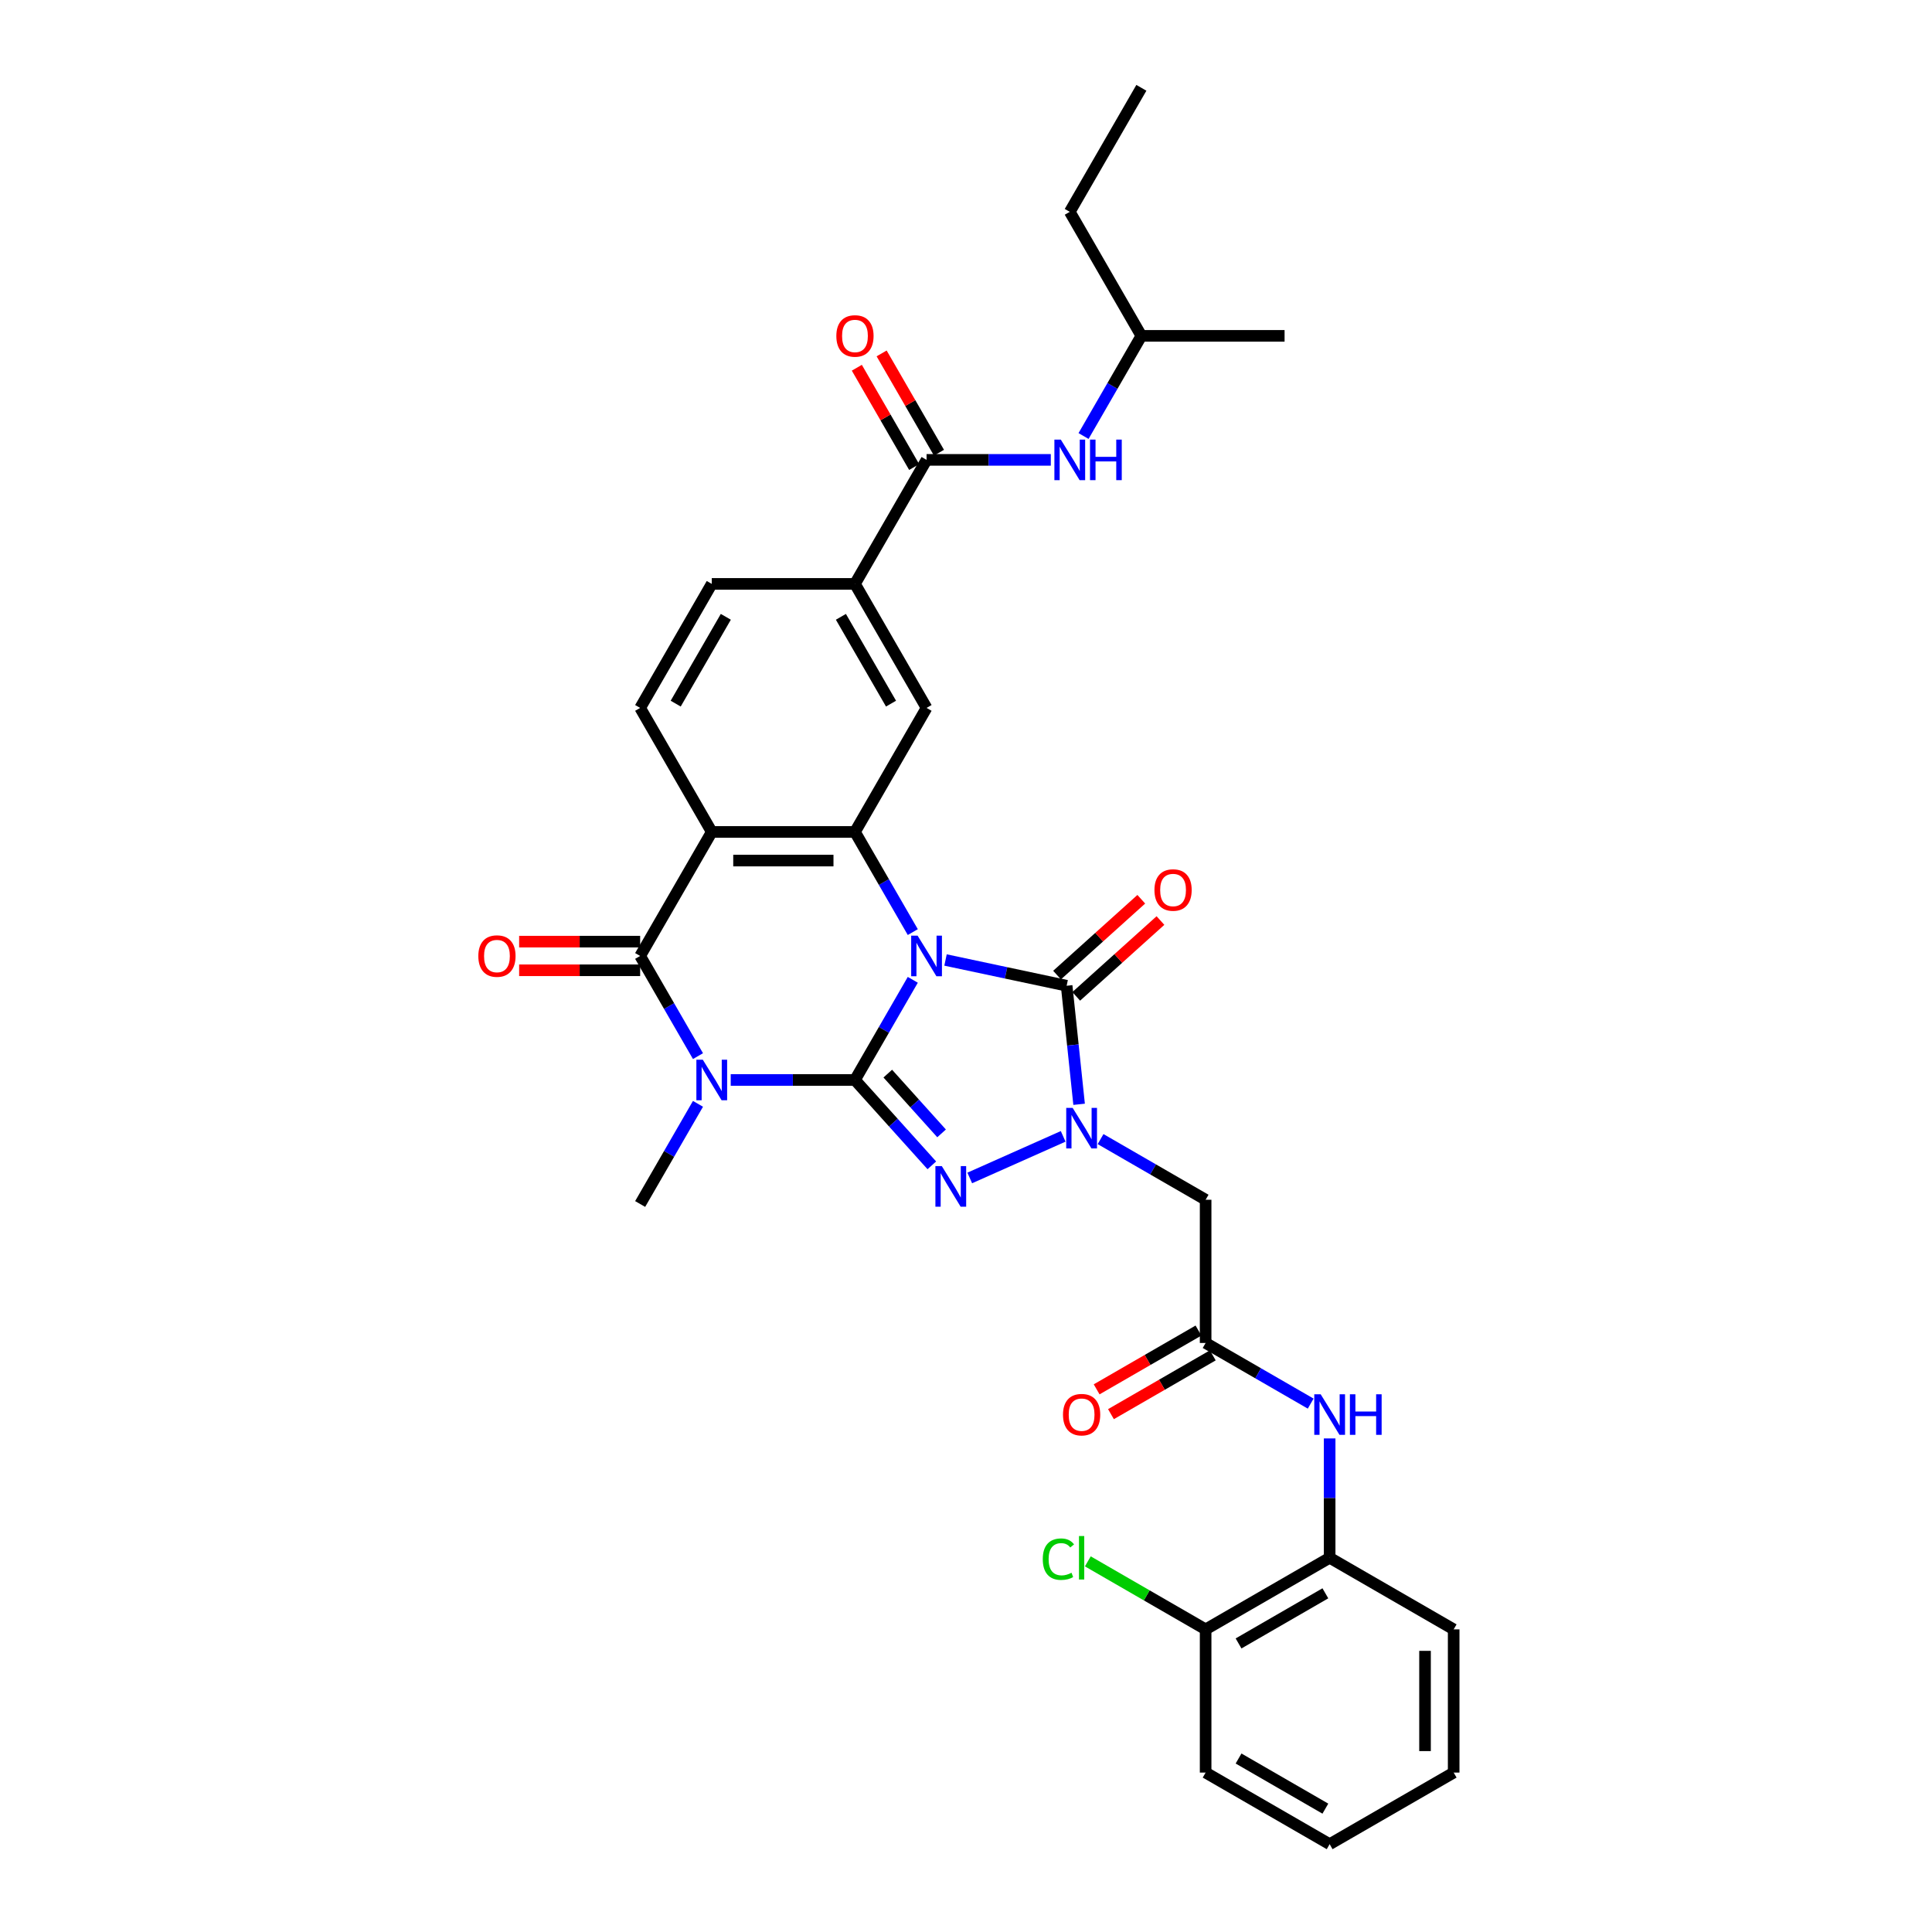 <?xml version='1.0' encoding='iso-8859-1'?>
<svg version='1.1' baseProfile='full'
              xmlns='http://www.w3.org/2000/svg'
                      xmlns:rdkit='http://www.rdkit.org/xml'
                      xmlns:xlink='http://www.w3.org/1999/xlink'
                  xml:space='preserve'
width='1000px' height='1000px' viewBox='0 0 1000 1000'>
<!-- END OF HEADER -->
<rect style='opacity:1.0;fill:#FFFFFF;stroke:none' width='1000' height='1000' x='0' y='0'> </rect>
<path class='bond-0' d='M 472.459,507.151 L 457.493,533.073' style='fill:none;fill-rule:evenodd;stroke:#0000FF;stroke-width:6px;stroke-linecap:butt;stroke-linejoin:miter;stroke-opacity:1' />
<path class='bond-0' d='M 457.493,533.073 L 442.527,558.994' style='fill:none;fill-rule:evenodd;stroke:#000000;stroke-width:6px;stroke-linecap:butt;stroke-linejoin:miter;stroke-opacity:1' />
<path class='bond-3' d='M 489.402,496.888 L 520.747,503.55' style='fill:none;fill-rule:evenodd;stroke:#0000FF;stroke-width:6px;stroke-linecap:butt;stroke-linejoin:miter;stroke-opacity:1' />
<path class='bond-3' d='M 520.747,503.55 L 552.092,510.213' style='fill:none;fill-rule:evenodd;stroke:#000000;stroke-width:6px;stroke-linecap:butt;stroke-linejoin:miter;stroke-opacity:1' />
<path class='bond-5' d='M 472.459,482.453 L 457.493,456.531' style='fill:none;fill-rule:evenodd;stroke:#0000FF;stroke-width:6px;stroke-linecap:butt;stroke-linejoin:miter;stroke-opacity:1' />
<path class='bond-5' d='M 457.493,456.531 L 442.527,430.609' style='fill:none;fill-rule:evenodd;stroke:#000000;stroke-width:6px;stroke-linecap:butt;stroke-linejoin:miter;stroke-opacity:1' />
<path class='bond-1' d='M 442.527,558.994 L 410.372,558.994' style='fill:none;fill-rule:evenodd;stroke:#000000;stroke-width:6px;stroke-linecap:butt;stroke-linejoin:miter;stroke-opacity:1' />
<path class='bond-1' d='M 410.372,558.994 L 378.218,558.994' style='fill:none;fill-rule:evenodd;stroke:#0000FF;stroke-width:6px;stroke-linecap:butt;stroke-linejoin:miter;stroke-opacity:1' />
<path class='bond-2' d='M 442.527,558.994 L 462.419,581.087' style='fill:none;fill-rule:evenodd;stroke:#000000;stroke-width:6px;stroke-linecap:butt;stroke-linejoin:miter;stroke-opacity:1' />
<path class='bond-2' d='M 462.419,581.087 L 482.311,603.179' style='fill:none;fill-rule:evenodd;stroke:#0000FF;stroke-width:6px;stroke-linecap:butt;stroke-linejoin:miter;stroke-opacity:1' />
<path class='bond-2' d='M 459.511,555.702 L 473.436,571.167' style='fill:none;fill-rule:evenodd;stroke:#000000;stroke-width:6px;stroke-linecap:butt;stroke-linejoin:miter;stroke-opacity:1' />
<path class='bond-2' d='M 473.436,571.167 L 487.36,586.632' style='fill:none;fill-rule:evenodd;stroke:#0000FF;stroke-width:6px;stroke-linecap:butt;stroke-linejoin:miter;stroke-opacity:1' />
<path class='bond-23' d='M 361.274,571.343 L 346.308,597.265' style='fill:none;fill-rule:evenodd;stroke:#0000FF;stroke-width:6px;stroke-linecap:butt;stroke-linejoin:miter;stroke-opacity:1' />
<path class='bond-23' d='M 346.308,597.265 L 331.342,623.187' style='fill:none;fill-rule:evenodd;stroke:#000000;stroke-width:6px;stroke-linecap:butt;stroke-linejoin:miter;stroke-opacity:1' />
<path class='bond-34' d='M 361.274,546.645 L 346.308,520.724' style='fill:none;fill-rule:evenodd;stroke:#0000FF;stroke-width:6px;stroke-linecap:butt;stroke-linejoin:miter;stroke-opacity:1' />
<path class='bond-34' d='M 346.308,520.724 L 331.342,494.802' style='fill:none;fill-rule:evenodd;stroke:#000000;stroke-width:6px;stroke-linecap:butt;stroke-linejoin:miter;stroke-opacity:1' />
<path class='bond-33' d='M 501.939,609.709 L 550.294,588.18' style='fill:none;fill-rule:evenodd;stroke:#0000FF;stroke-width:6px;stroke-linecap:butt;stroke-linejoin:miter;stroke-opacity:1' />
<path class='bond-4' d='M 552.092,510.213 L 555.317,540.897' style='fill:none;fill-rule:evenodd;stroke:#000000;stroke-width:6px;stroke-linecap:butt;stroke-linejoin:miter;stroke-opacity:1' />
<path class='bond-4' d='M 555.317,540.897 L 558.542,571.581' style='fill:none;fill-rule:evenodd;stroke:#0000FF;stroke-width:6px;stroke-linecap:butt;stroke-linejoin:miter;stroke-opacity:1' />
<path class='bond-16' d='M 557.051,515.721 L 578.849,496.095' style='fill:none;fill-rule:evenodd;stroke:#000000;stroke-width:6px;stroke-linecap:butt;stroke-linejoin:miter;stroke-opacity:1' />
<path class='bond-16' d='M 578.849,496.095 L 600.647,476.468' style='fill:none;fill-rule:evenodd;stroke:#FF0000;stroke-width:6px;stroke-linecap:butt;stroke-linejoin:miter;stroke-opacity:1' />
<path class='bond-16' d='M 547.132,504.705 L 568.929,485.078' style='fill:none;fill-rule:evenodd;stroke:#000000;stroke-width:6px;stroke-linecap:butt;stroke-linejoin:miter;stroke-opacity:1' />
<path class='bond-16' d='M 568.929,485.078 L 590.727,465.451' style='fill:none;fill-rule:evenodd;stroke:#FF0000;stroke-width:6px;stroke-linecap:butt;stroke-linejoin:miter;stroke-opacity:1' />
<path class='bond-8' d='M 569.653,589.596 L 596.843,605.294' style='fill:none;fill-rule:evenodd;stroke:#0000FF;stroke-width:6px;stroke-linecap:butt;stroke-linejoin:miter;stroke-opacity:1' />
<path class='bond-8' d='M 596.843,605.294 L 624.032,620.992' style='fill:none;fill-rule:evenodd;stroke:#000000;stroke-width:6px;stroke-linecap:butt;stroke-linejoin:miter;stroke-opacity:1' />
<path class='bond-7' d='M 442.527,430.609 L 368.404,430.609' style='fill:none;fill-rule:evenodd;stroke:#000000;stroke-width:6px;stroke-linecap:butt;stroke-linejoin:miter;stroke-opacity:1' />
<path class='bond-7' d='M 431.408,445.434 L 379.522,445.434' style='fill:none;fill-rule:evenodd;stroke:#000000;stroke-width:6px;stroke-linecap:butt;stroke-linejoin:miter;stroke-opacity:1' />
<path class='bond-10' d='M 442.527,430.609 L 479.588,366.417' style='fill:none;fill-rule:evenodd;stroke:#000000;stroke-width:6px;stroke-linecap:butt;stroke-linejoin:miter;stroke-opacity:1' />
<path class='bond-6' d='M 331.342,494.802 L 368.404,430.609' style='fill:none;fill-rule:evenodd;stroke:#000000;stroke-width:6px;stroke-linecap:butt;stroke-linejoin:miter;stroke-opacity:1' />
<path class='bond-18' d='M 331.342,487.39 L 300.025,487.39' style='fill:none;fill-rule:evenodd;stroke:#000000;stroke-width:6px;stroke-linecap:butt;stroke-linejoin:miter;stroke-opacity:1' />
<path class='bond-18' d='M 300.025,487.39 L 268.708,487.39' style='fill:none;fill-rule:evenodd;stroke:#FF0000;stroke-width:6px;stroke-linecap:butt;stroke-linejoin:miter;stroke-opacity:1' />
<path class='bond-18' d='M 331.342,502.214 L 300.025,502.214' style='fill:none;fill-rule:evenodd;stroke:#000000;stroke-width:6px;stroke-linecap:butt;stroke-linejoin:miter;stroke-opacity:1' />
<path class='bond-18' d='M 300.025,502.214 L 268.708,502.214' style='fill:none;fill-rule:evenodd;stroke:#FF0000;stroke-width:6px;stroke-linecap:butt;stroke-linejoin:miter;stroke-opacity:1' />
<path class='bond-13' d='M 368.404,430.609 L 331.342,366.417' style='fill:none;fill-rule:evenodd;stroke:#000000;stroke-width:6px;stroke-linecap:butt;stroke-linejoin:miter;stroke-opacity:1' />
<path class='bond-11' d='M 624.032,620.992 L 624.032,695.115' style='fill:none;fill-rule:evenodd;stroke:#000000;stroke-width:6px;stroke-linecap:butt;stroke-linejoin:miter;stroke-opacity:1' />
<path class='bond-9' d='M 479.588,238.032 L 442.527,302.224' style='fill:none;fill-rule:evenodd;stroke:#000000;stroke-width:6px;stroke-linecap:butt;stroke-linejoin:miter;stroke-opacity:1' />
<path class='bond-15' d='M 479.588,238.032 L 511.743,238.032' style='fill:none;fill-rule:evenodd;stroke:#000000;stroke-width:6px;stroke-linecap:butt;stroke-linejoin:miter;stroke-opacity:1' />
<path class='bond-15' d='M 511.743,238.032 L 543.897,238.032' style='fill:none;fill-rule:evenodd;stroke:#0000FF;stroke-width:6px;stroke-linecap:butt;stroke-linejoin:miter;stroke-opacity:1' />
<path class='bond-20' d='M 486.008,234.326 L 471.17,208.626' style='fill:none;fill-rule:evenodd;stroke:#000000;stroke-width:6px;stroke-linecap:butt;stroke-linejoin:miter;stroke-opacity:1' />
<path class='bond-20' d='M 471.17,208.626 L 456.332,182.927' style='fill:none;fill-rule:evenodd;stroke:#FF0000;stroke-width:6px;stroke-linecap:butt;stroke-linejoin:miter;stroke-opacity:1' />
<path class='bond-20' d='M 473.169,241.738 L 458.331,216.039' style='fill:none;fill-rule:evenodd;stroke:#000000;stroke-width:6px;stroke-linecap:butt;stroke-linejoin:miter;stroke-opacity:1' />
<path class='bond-20' d='M 458.331,216.039 L 443.494,190.339' style='fill:none;fill-rule:evenodd;stroke:#FF0000;stroke-width:6px;stroke-linecap:butt;stroke-linejoin:miter;stroke-opacity:1' />
<path class='bond-12' d='M 479.588,366.417 L 442.527,302.224' style='fill:none;fill-rule:evenodd;stroke:#000000;stroke-width:6px;stroke-linecap:butt;stroke-linejoin:miter;stroke-opacity:1' />
<path class='bond-12' d='M 461.191,364.2 L 435.247,319.266' style='fill:none;fill-rule:evenodd;stroke:#000000;stroke-width:6px;stroke-linecap:butt;stroke-linejoin:miter;stroke-opacity:1' />
<path class='bond-14' d='M 624.032,695.115 L 651.221,710.812' style='fill:none;fill-rule:evenodd;stroke:#000000;stroke-width:6px;stroke-linecap:butt;stroke-linejoin:miter;stroke-opacity:1' />
<path class='bond-14' d='M 651.221,710.812 L 678.411,726.51' style='fill:none;fill-rule:evenodd;stroke:#0000FF;stroke-width:6px;stroke-linecap:butt;stroke-linejoin:miter;stroke-opacity:1' />
<path class='bond-21' d='M 620.326,688.695 L 593.974,703.91' style='fill:none;fill-rule:evenodd;stroke:#000000;stroke-width:6px;stroke-linecap:butt;stroke-linejoin:miter;stroke-opacity:1' />
<path class='bond-21' d='M 593.974,703.91 L 567.622,719.124' style='fill:none;fill-rule:evenodd;stroke:#FF0000;stroke-width:6px;stroke-linecap:butt;stroke-linejoin:miter;stroke-opacity:1' />
<path class='bond-21' d='M 627.738,701.534 L 601.387,716.748' style='fill:none;fill-rule:evenodd;stroke:#000000;stroke-width:6px;stroke-linecap:butt;stroke-linejoin:miter;stroke-opacity:1' />
<path class='bond-21' d='M 601.387,716.748 L 575.035,731.962' style='fill:none;fill-rule:evenodd;stroke:#FF0000;stroke-width:6px;stroke-linecap:butt;stroke-linejoin:miter;stroke-opacity:1' />
<path class='bond-19' d='M 442.527,302.224 L 368.404,302.224' style='fill:none;fill-rule:evenodd;stroke:#000000;stroke-width:6px;stroke-linecap:butt;stroke-linejoin:miter;stroke-opacity:1' />
<path class='bond-35' d='M 331.342,366.417 L 368.404,302.224' style='fill:none;fill-rule:evenodd;stroke:#000000;stroke-width:6px;stroke-linecap:butt;stroke-linejoin:miter;stroke-opacity:1' />
<path class='bond-35' d='M 349.74,364.2 L 375.683,319.266' style='fill:none;fill-rule:evenodd;stroke:#000000;stroke-width:6px;stroke-linecap:butt;stroke-linejoin:miter;stroke-opacity:1' />
<path class='bond-17' d='M 688.225,744.525 L 688.225,775.412' style='fill:none;fill-rule:evenodd;stroke:#0000FF;stroke-width:6px;stroke-linecap:butt;stroke-linejoin:miter;stroke-opacity:1' />
<path class='bond-17' d='M 688.225,775.412 L 688.225,806.299' style='fill:none;fill-rule:evenodd;stroke:#000000;stroke-width:6px;stroke-linecap:butt;stroke-linejoin:miter;stroke-opacity:1' />
<path class='bond-25' d='M 560.841,225.683 L 575.807,199.761' style='fill:none;fill-rule:evenodd;stroke:#0000FF;stroke-width:6px;stroke-linecap:butt;stroke-linejoin:miter;stroke-opacity:1' />
<path class='bond-25' d='M 575.807,199.761 L 590.773,173.84' style='fill:none;fill-rule:evenodd;stroke:#000000;stroke-width:6px;stroke-linecap:butt;stroke-linejoin:miter;stroke-opacity:1' />
<path class='bond-22' d='M 688.225,806.299 L 624.032,843.361' style='fill:none;fill-rule:evenodd;stroke:#000000;stroke-width:6px;stroke-linecap:butt;stroke-linejoin:miter;stroke-opacity:1' />
<path class='bond-22' d='M 686.008,824.697 L 641.073,850.64' style='fill:none;fill-rule:evenodd;stroke:#000000;stroke-width:6px;stroke-linecap:butt;stroke-linejoin:miter;stroke-opacity:1' />
<path class='bond-26' d='M 688.225,806.299 L 752.417,843.361' style='fill:none;fill-rule:evenodd;stroke:#000000;stroke-width:6px;stroke-linecap:butt;stroke-linejoin:miter;stroke-opacity:1' />
<path class='bond-24' d='M 624.032,843.361 L 593.544,825.759' style='fill:none;fill-rule:evenodd;stroke:#000000;stroke-width:6px;stroke-linecap:butt;stroke-linejoin:miter;stroke-opacity:1' />
<path class='bond-24' d='M 593.544,825.759 L 563.057,808.157' style='fill:none;fill-rule:evenodd;stroke:#00CC00;stroke-width:6px;stroke-linecap:butt;stroke-linejoin:miter;stroke-opacity:1' />
<path class='bond-27' d='M 624.032,843.361 L 624.032,917.484' style='fill:none;fill-rule:evenodd;stroke:#000000;stroke-width:6px;stroke-linecap:butt;stroke-linejoin:miter;stroke-opacity:1' />
<path class='bond-28' d='M 590.773,173.84 L 553.711,109.647' style='fill:none;fill-rule:evenodd;stroke:#000000;stroke-width:6px;stroke-linecap:butt;stroke-linejoin:miter;stroke-opacity:1' />
<path class='bond-29' d='M 590.773,173.84 L 664.896,173.84' style='fill:none;fill-rule:evenodd;stroke:#000000;stroke-width:6px;stroke-linecap:butt;stroke-linejoin:miter;stroke-opacity:1' />
<path class='bond-30' d='M 752.417,843.361 L 752.417,917.484' style='fill:none;fill-rule:evenodd;stroke:#000000;stroke-width:6px;stroke-linecap:butt;stroke-linejoin:miter;stroke-opacity:1' />
<path class='bond-30' d='M 737.592,854.479 L 737.592,906.365' style='fill:none;fill-rule:evenodd;stroke:#000000;stroke-width:6px;stroke-linecap:butt;stroke-linejoin:miter;stroke-opacity:1' />
<path class='bond-36' d='M 624.032,917.484 L 688.225,954.545' style='fill:none;fill-rule:evenodd;stroke:#000000;stroke-width:6px;stroke-linecap:butt;stroke-linejoin:miter;stroke-opacity:1' />
<path class='bond-36' d='M 641.073,910.205 L 686.008,936.148' style='fill:none;fill-rule:evenodd;stroke:#000000;stroke-width:6px;stroke-linecap:butt;stroke-linejoin:miter;stroke-opacity:1' />
<path class='bond-31' d='M 553.711,109.647 L 590.773,45.455' style='fill:none;fill-rule:evenodd;stroke:#000000;stroke-width:6px;stroke-linecap:butt;stroke-linejoin:miter;stroke-opacity:1' />
<path class='bond-32' d='M 752.417,917.484 L 688.225,954.545' style='fill:none;fill-rule:evenodd;stroke:#000000;stroke-width:6px;stroke-linecap:butt;stroke-linejoin:miter;stroke-opacity:1' />
<path  class='atom-0' d='M 474.948 484.306
L 481.827 495.425
Q 482.509 496.522, 483.606 498.508
Q 484.703 500.495, 484.762 500.613
L 484.762 484.306
L 487.549 484.306
L 487.549 505.298
L 484.673 505.298
L 477.29 493.142
Q 476.431 491.718, 475.511 490.088
Q 474.622 488.457, 474.355 487.953
L 474.355 505.298
L 471.627 505.298
L 471.627 484.306
L 474.948 484.306
' fill='#0000FF'/>
<path  class='atom-2' d='M 363.764 548.499
L 370.642 559.617
Q 371.324 560.714, 372.421 562.701
Q 373.518 564.687, 373.577 564.806
L 373.577 548.499
L 376.364 548.499
L 376.364 569.49
L 373.488 569.49
L 366.106 557.334
Q 365.246 555.911, 364.327 554.28
Q 363.437 552.649, 363.171 552.145
L 363.171 569.49
L 360.443 569.49
L 360.443 548.499
L 363.764 548.499
' fill='#0000FF'/>
<path  class='atom-3' d='M 487.485 603.583
L 494.363 614.701
Q 495.045 615.798, 496.142 617.785
Q 497.239 619.771, 497.299 619.89
L 497.299 603.583
L 500.086 603.583
L 500.086 624.574
L 497.21 624.574
L 489.827 612.418
Q 488.967 610.995, 488.048 609.364
Q 487.159 607.734, 486.892 607.23
L 486.892 624.574
L 484.164 624.574
L 484.164 603.583
L 487.485 603.583
' fill='#0000FF'/>
<path  class='atom-5' d='M 555.199 573.434
L 562.078 584.553
Q 562.76 585.65, 563.857 587.636
Q 564.954 589.623, 565.013 589.741
L 565.013 573.434
L 567.8 573.434
L 567.8 594.426
L 564.924 594.426
L 557.542 582.27
Q 556.682 580.846, 555.763 579.216
Q 554.873 577.585, 554.606 577.081
L 554.606 594.426
L 551.879 594.426
L 551.879 573.434
L 555.199 573.434
' fill='#0000FF'/>
<path  class='atom-15' d='M 683.584 721.68
L 690.463 732.799
Q 691.145 733.896, 692.242 735.882
Q 693.339 737.869, 693.398 737.987
L 693.398 721.68
L 696.185 721.68
L 696.185 742.672
L 693.309 742.672
L 685.927 730.516
Q 685.067 729.093, 684.148 727.462
Q 683.258 725.831, 682.991 725.327
L 682.991 742.672
L 680.264 742.672
L 680.264 721.68
L 683.584 721.68
' fill='#0000FF'/>
<path  class='atom-15' d='M 698.706 721.68
L 701.552 721.68
L 701.552 730.605
L 712.285 730.605
L 712.285 721.68
L 715.131 721.68
L 715.131 742.672
L 712.285 742.672
L 712.285 732.977
L 701.552 732.977
L 701.552 742.672
L 698.706 742.672
L 698.706 721.68
' fill='#0000FF'/>
<path  class='atom-16' d='M 549.071 227.536
L 555.95 238.655
Q 556.632 239.752, 557.729 241.738
Q 558.826 243.725, 558.885 243.843
L 558.885 227.536
L 561.672 227.536
L 561.672 248.528
L 558.796 248.528
L 551.414 236.372
Q 550.554 234.948, 549.635 233.318
Q 548.745 231.687, 548.478 231.183
L 548.478 248.528
L 545.751 248.528
L 545.751 227.536
L 549.071 227.536
' fill='#0000FF'/>
<path  class='atom-16' d='M 564.192 227.536
L 567.039 227.536
L 567.039 236.461
L 577.772 236.461
L 577.772 227.536
L 580.618 227.536
L 580.618 248.528
L 577.772 248.528
L 577.772 238.833
L 567.039 238.833
L 567.039 248.528
L 564.192 248.528
L 564.192 227.536
' fill='#0000FF'/>
<path  class='atom-17' d='M 597.54 460.674
Q 597.54 455.634, 600.03 452.817
Q 602.521 450.001, 607.176 450.001
Q 611.831 450.001, 614.321 452.817
Q 616.812 455.634, 616.812 460.674
Q 616.812 465.774, 614.292 468.68
Q 611.771 471.556, 607.176 471.556
Q 602.551 471.556, 600.03 468.68
Q 597.54 465.804, 597.54 460.674
M 607.176 469.184
Q 610.378 469.184, 612.098 467.049
Q 613.847 464.884, 613.847 460.674
Q 613.847 456.553, 612.098 454.478
Q 610.378 452.372, 607.176 452.372
Q 603.974 452.372, 602.224 454.448
Q 600.505 456.523, 600.505 460.674
Q 600.505 464.914, 602.224 467.049
Q 603.974 469.184, 607.176 469.184
' fill='#FF0000'/>
<path  class='atom-19' d='M 247.583 494.861
Q 247.583 489.821, 250.074 487.004
Q 252.564 484.187, 257.219 484.187
Q 261.874 484.187, 264.364 487.004
Q 266.855 489.821, 266.855 494.861
Q 266.855 499.961, 264.335 502.866
Q 261.815 505.742, 257.219 505.742
Q 252.594 505.742, 250.074 502.866
Q 247.583 499.991, 247.583 494.861
M 257.219 503.371
Q 260.421 503.371, 262.141 501.236
Q 263.89 499.071, 263.89 494.861
Q 263.89 490.74, 262.141 488.665
Q 260.421 486.559, 257.219 486.559
Q 254.017 486.559, 252.268 488.635
Q 250.548 490.71, 250.548 494.861
Q 250.548 499.101, 252.268 501.236
Q 254.017 503.371, 257.219 503.371
' fill='#FF0000'/>
<path  class='atom-21' d='M 432.891 173.899
Q 432.891 168.858, 435.381 166.042
Q 437.872 163.225, 442.527 163.225
Q 447.182 163.225, 449.672 166.042
Q 452.163 168.858, 452.163 173.899
Q 452.163 178.998, 449.643 181.904
Q 447.122 184.78, 442.527 184.78
Q 437.901 184.78, 435.381 181.904
Q 432.891 179.028, 432.891 173.899
M 442.527 182.408
Q 445.729 182.408, 447.448 180.273
Q 449.198 178.109, 449.198 173.899
Q 449.198 169.778, 447.448 167.702
Q 445.729 165.597, 442.527 165.597
Q 439.325 165.597, 437.575 167.672
Q 435.856 169.748, 435.856 173.899
Q 435.856 178.139, 437.575 180.273
Q 439.325 182.408, 442.527 182.408
' fill='#FF0000'/>
<path  class='atom-22' d='M 550.204 732.235
Q 550.204 727.195, 552.694 724.378
Q 555.185 721.562, 559.84 721.562
Q 564.494 721.562, 566.985 724.378
Q 569.476 727.195, 569.476 732.235
Q 569.476 737.335, 566.955 740.241
Q 564.435 743.117, 559.84 743.117
Q 555.214 743.117, 552.694 740.241
Q 550.204 737.365, 550.204 732.235
M 559.84 740.745
Q 563.042 740.745, 564.761 738.61
Q 566.511 736.446, 566.511 732.235
Q 566.511 728.114, 564.761 726.039
Q 563.042 723.934, 559.84 723.934
Q 556.637 723.934, 554.888 726.009
Q 553.168 728.085, 553.168 732.235
Q 553.168 736.475, 554.888 738.61
Q 556.637 740.745, 559.84 740.745
' fill='#FF0000'/>
<path  class='atom-25' d='M 539.737 807.026
Q 539.737 801.807, 542.169 799.08
Q 544.63 796.322, 549.284 796.322
Q 553.613 796.322, 555.926 799.376
L 553.969 800.977
Q 552.279 798.754, 549.284 798.754
Q 546.112 798.754, 544.422 800.888
Q 542.762 802.993, 542.762 807.026
Q 542.762 811.177, 544.481 813.311
Q 546.231 815.446, 549.611 815.446
Q 551.923 815.446, 554.621 814.053
L 555.451 816.276
Q 554.354 816.988, 552.694 817.403
Q 551.034 817.818, 549.195 817.818
Q 544.63 817.818, 542.169 815.031
Q 539.737 812.244, 539.737 807.026
' fill='#00CC00'/>
<path  class='atom-25' d='M 558.476 795.047
L 561.203 795.047
L 561.203 817.551
L 558.476 817.551
L 558.476 795.047
' fill='#00CC00'/>
</svg>

